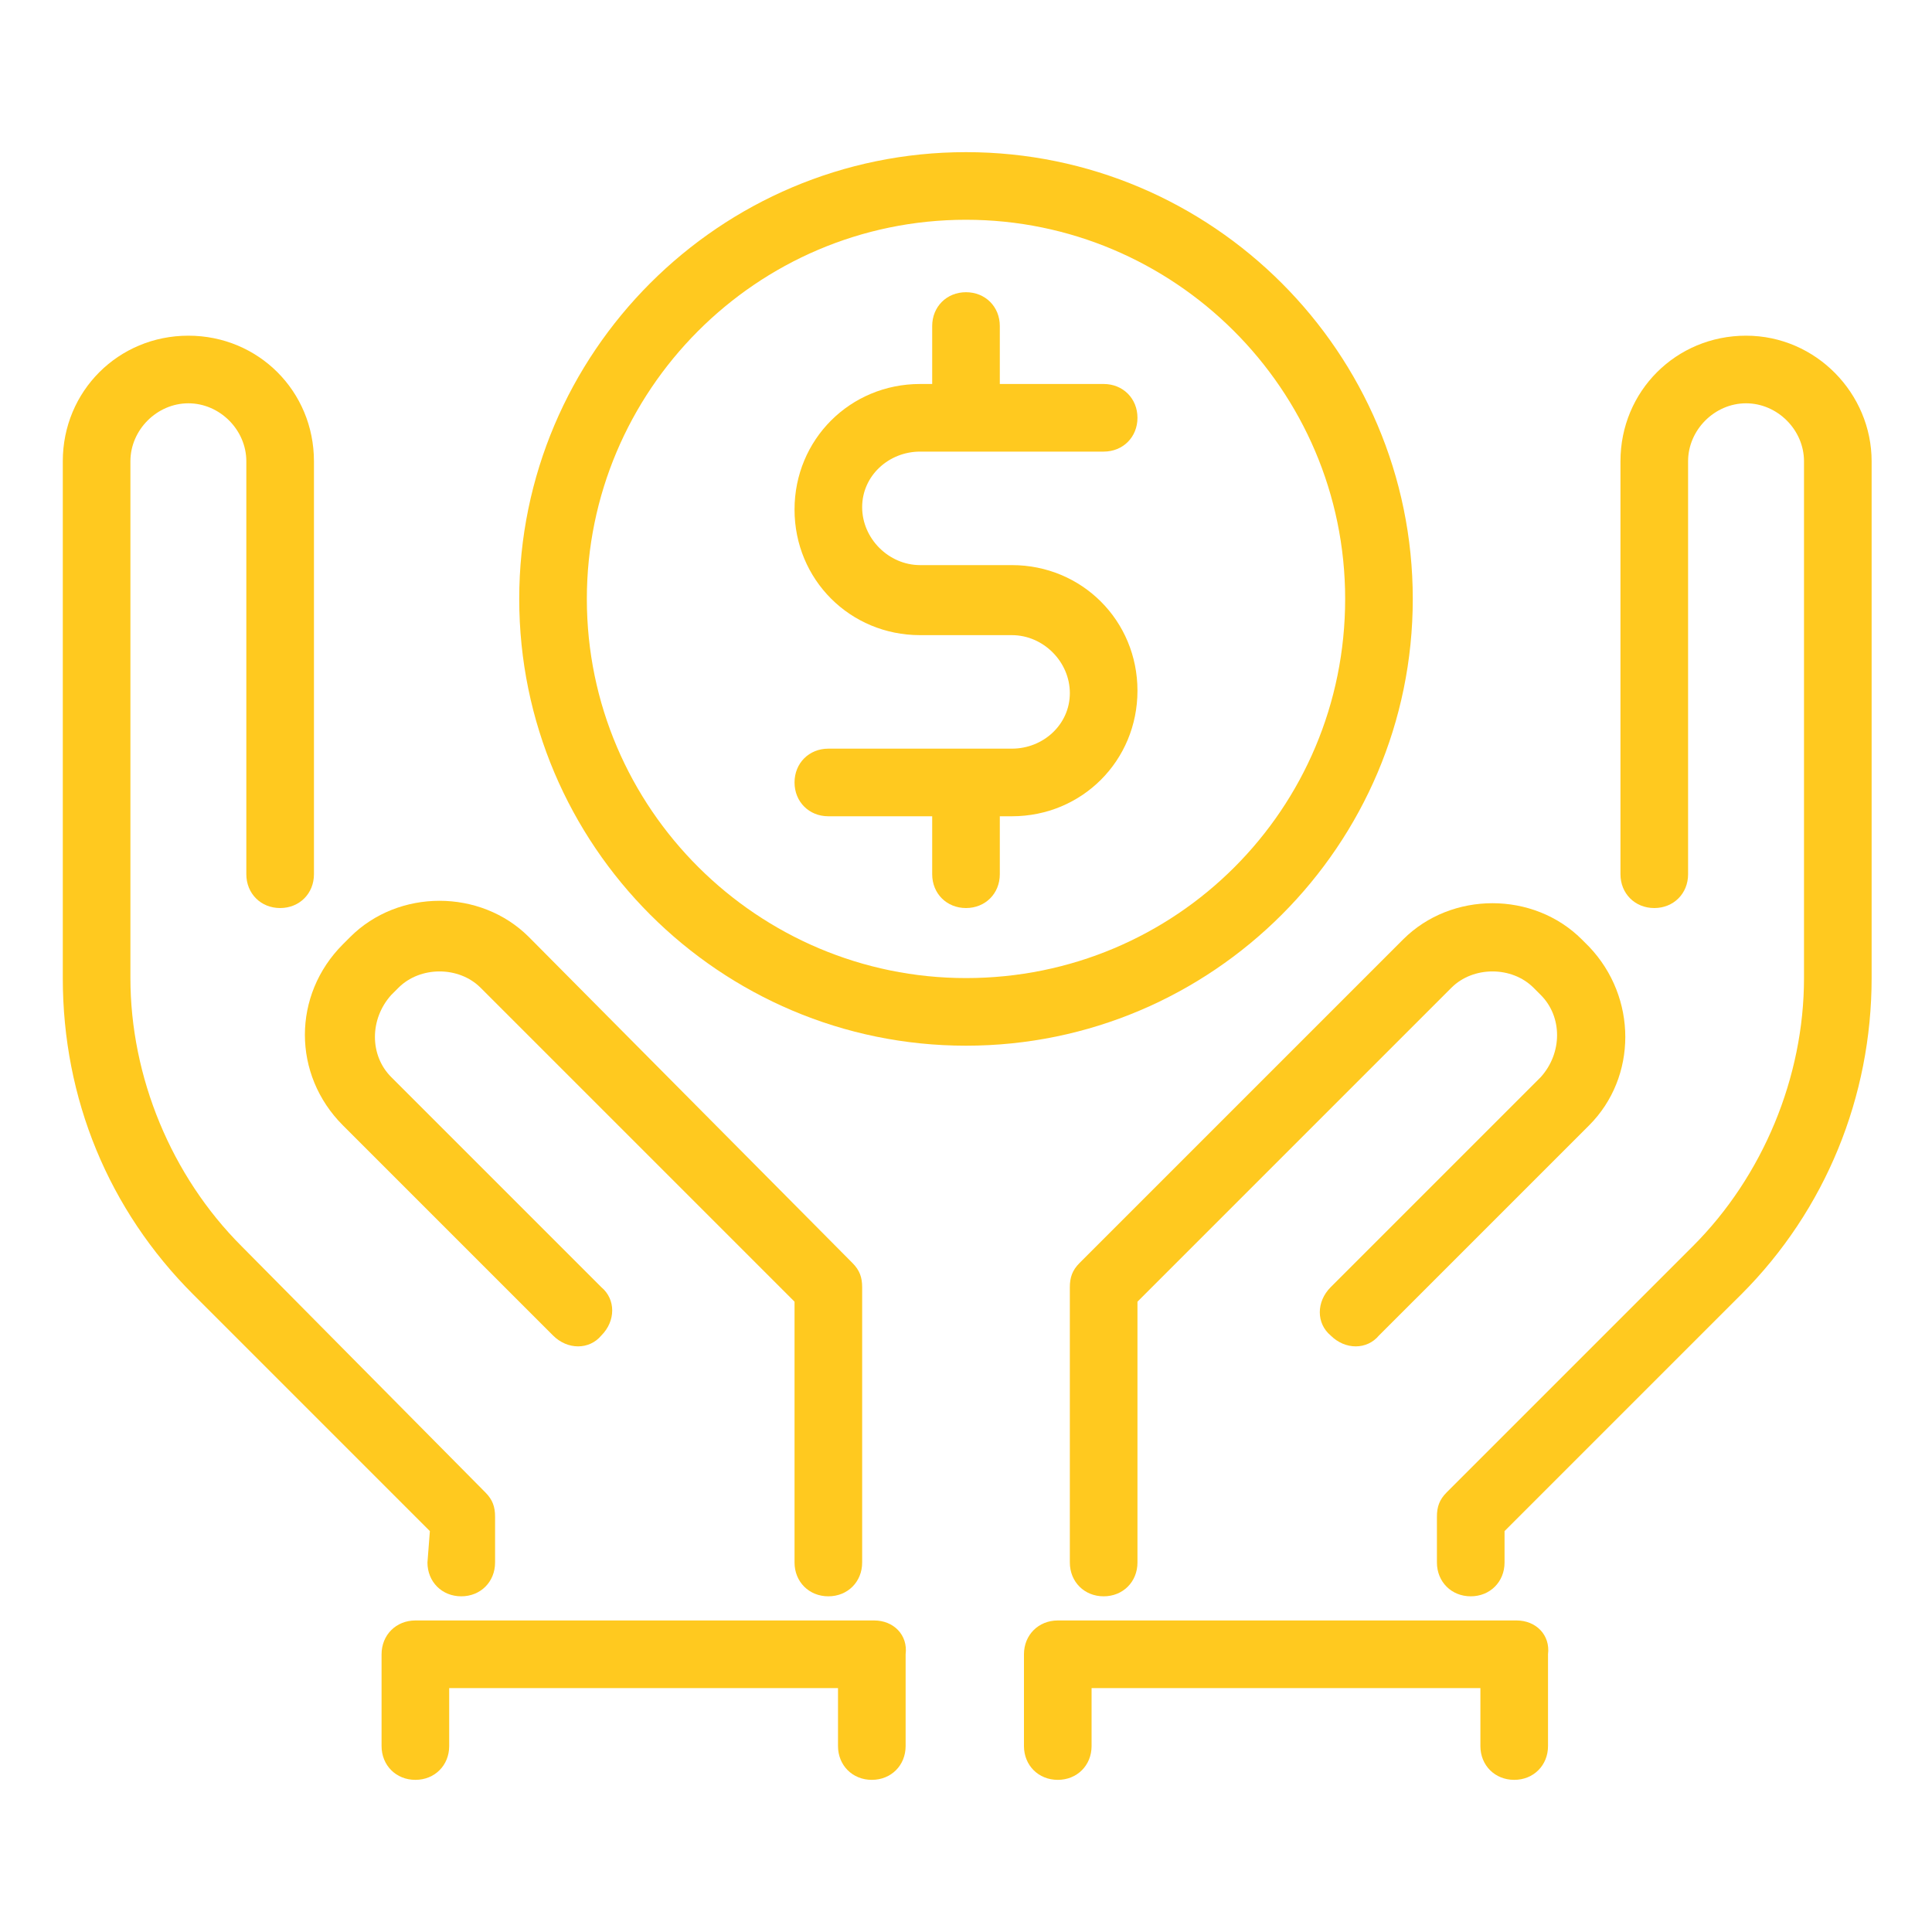 <?xml version="1.0" encoding="utf-8"?>
<!-- Generator: Adobe Illustrator 28.0.0, SVG Export Plug-In . SVG Version: 6.00 Build 0)  -->
<svg version="1.1" id="Camada_1" xmlns="http://www.w3.org/2000/svg" xmlns:xlink="http://www.w3.org/1999/xlink" x="0px" y="0px"
	 viewBox="0 0 80 80" style="enable-background:new 0 0 80 80;" xml:space="preserve">
<style type="text/css">
	.st0{fill:#ffc91f;}
</style>
<path class="st0" d="M14.2,46.6l8.7,8.7c0.6,0.6,1.5,0.6,2,0c0.6-0.6,0.6-1.5,0-2l-8.7-8.7c-0.9-0.9-0.9-2.4,0-3.4l0.3-0.3
	c0.9-0.9,2.5-0.9,3.4,0l13,13v10.8c0,0.8,0.6,1.4,1.4,1.4s1.4-0.6,1.4-1.4V53.3c0-0.4-0.1-0.7-0.4-1L21.9,38.8c-2-2-5.4-2-7.4,0
	l-0.3,0.3C12.1,41.2,12.1,44.5,14.2,46.6"/>
<path class="st0" d="M17.7,64.7c0,0.8,0.6,1.4,1.4,1.4s1.4-0.6,1.4-1.4v-1.9c0-0.4-0.1-0.7-0.4-1L10,51.6c-2.9-2.9-4.6-7-4.6-11.1
	V19.1c0-1.3,1.1-2.4,2.4-2.4s2.4,1.1,2.4,2.4v17.1c0,0.8,0.6,1.4,1.4,1.4S13,37,13,36.2V19.1c0-2.9-2.3-5.2-5.2-5.2
	s-5.2,2.3-5.2,5.2v21.4c0,5,1.9,9.6,5.4,13.1l9.8,9.8L17.7,64.7L17.7,64.7z"/>
<path class="st0" d="M44.7,52.3c-0.3,0.3-0.4,0.6-0.4,1v11.4c0,0.8,0.6,1.4,1.4,1.4s1.4-0.6,1.4-1.4V53.9l13-13
	c0.9-0.9,2.5-0.9,3.4,0l0.3,0.3c0.9,0.9,0.9,2.4,0,3.4l-8.7,8.7c-0.6,0.6-0.6,1.5,0,2c0.6,0.6,1.5,0.6,2,0l8.7-8.7c2-2,2-5.3,0-7.4
	l-0.3-0.3c-2-2-5.4-2-7.4,0L44.7,52.3z"/>
<path class="st0" d="M72.3,13.9c-2.9,0-5.2,2.3-5.2,5.2v17.1c0,0.8,0.6,1.4,1.4,1.4s1.4-0.6,1.4-1.4V19.1c0-1.3,1.1-2.4,2.4-2.4
	s2.4,1.1,2.4,2.4v21.4c0,4.1-1.7,8.2-4.6,11.1L59.9,61.8c-0.3,0.3-0.4,0.6-0.4,1v1.9c0,0.8,0.6,1.4,1.4,1.4s1.4-0.6,1.4-1.4v-1.3
	l9.8-9.8c3.5-3.5,5.4-8.2,5.4-13.1V19.1C77.5,16.3,75.2,13.9,72.3,13.9"/>
<path class="st0" d="M40,40.5c-8.6,0-15.7-7-15.7-15.7c0-8.6,7-15.7,15.7-15.7c8.6,0,15.7,7,15.7,15.7S48.7,40.5,40,40.5 M58.5,24.8
	c0-10.2-8.3-18.5-18.5-18.5s-18.5,8.3-18.5,18.5S29.8,43.3,40,43.3S58.5,35,58.5,24.8"/>
<path class="st0" d="M38.1,18.7h7.6c0.8,0,1.4-0.6,1.4-1.4s-0.6-1.4-1.4-1.4h-4.3v-2.4c0-0.8-0.6-1.4-1.4-1.4
	c-0.8,0-1.4,0.6-1.4,1.4v2.4h-0.5c-2.9,0-5.2,2.3-5.2,5.2s2.3,5.2,5.2,5.2h3.8c1.3,0,2.4,1.1,2.4,2.4S43.2,31,41.9,31h-7.6
	c-0.8,0-1.4,0.6-1.4,1.4c0,0.8,0.6,1.4,1.4,1.4h4.3v2.4c0,0.8,0.6,1.4,1.4,1.4c0.8,0,1.4-0.6,1.4-1.4v-2.4h0.5
	c2.9,0,5.2-2.3,5.2-5.2s-2.3-5.2-5.2-5.2h-3.8c-1.3,0-2.4-1.1-2.4-2.4S36.8,18.7,38.1,18.7"/>
<path class="st0" d="M36.2,67.1h-19c-0.8,0-1.4,0.6-1.4,1.4v3.8c0,0.8,0.6,1.4,1.4,1.4s1.4-0.6,1.4-1.4v-2.4h16.1v2.4
	c0,0.8,0.6,1.4,1.4,1.4s1.4-0.6,1.4-1.4v-3.8C37.6,67.7,37,67.1,36.2,67.1"/>
<path class="st0" d="M62.8,67.1h-19c-0.8,0-1.4,0.6-1.4,1.4v3.8c0,0.8,0.6,1.4,1.4,1.4s1.4-0.6,1.4-1.4v-2.4h16.1v2.4
	c0,0.8,0.6,1.4,1.4,1.4s1.4-0.6,1.4-1.4v-3.8C64.2,67.7,63.6,67.1,62.8,67.1"/>
</svg>
